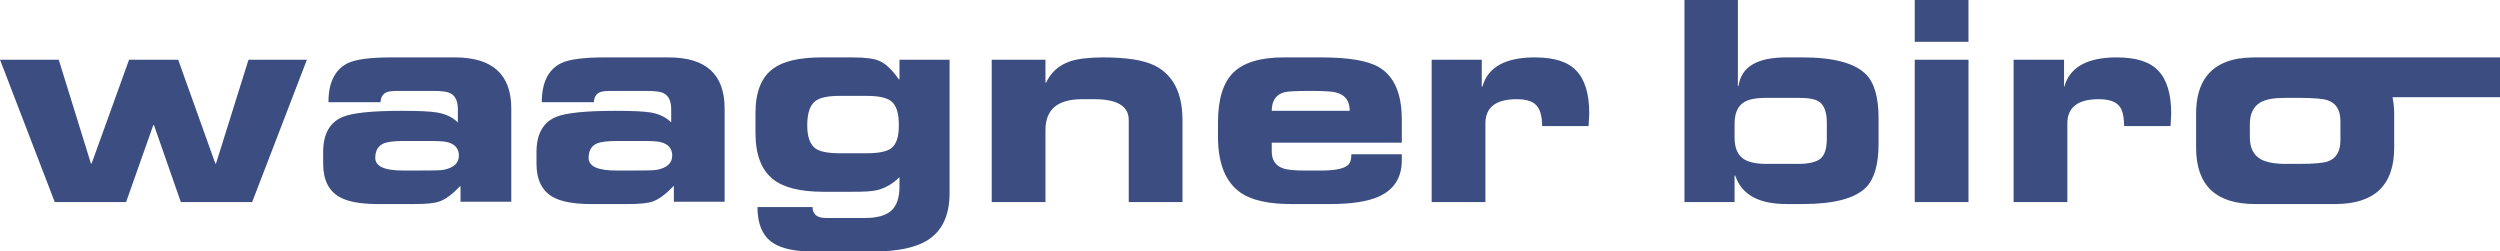 <?xml version="1.0" encoding="UTF-8" standalone="no"?>
<svg
   xmlns:svg="http://www.w3.org/2000/svg"
   xmlns="http://www.w3.org/2000/svg"
   version="1.1"
   width="653.469"
   height="65.738"
   id="svg3218">
  <defs
     id="defs3220" />
  <g
     transform="translate(-27.551,-402.35)"
     id="layer1">
    <path
       d="m 467.851,402.35 0,52.815 13.095,0 0,-6.938 0.173,0 c 1.655,4.988 6.098,7.458 13.442,7.458 l 4.076,0 c 8.169,0 13.737,-1.401 16.651,-4.336 2.192,-2.203 3.296,-6.019 3.296,-11.448 l 0,-6.678 c 0,-5.432 -1.103,-9.241 -3.296,-11.448 -2.914,-2.938 -8.482,-4.423 -16.651,-4.423 l -4.163,0 c -7.649,0 -11.774,2.466 -12.488,7.458 l -0.173,0 0,-22.462 -13.963,0 z m 60.187,0 0,10.927 14.049,0 0,-10.927 -14.049,0 z m -397.805,15.003 c -5.79,-0.017 -9.744,0.479 -11.881,1.561 -3.271,1.669 -4.957,5.058 -4.943,10.147 l 13.616,0 c 0.059,-1.412 0.666,-2.303 1.821,-2.688 0.576,-0.205 1.738,-0.271 3.556,-0.26 l 8.239,0 c 2.342,-0.011 3.958,0.191 4.77,0.694 1.235,0.676 1.839,2.109 1.821,4.25 l 0,3.296 c -1.325,-1.325 -3.185,-2.227 -5.464,-2.602 -1.672,-0.288 -4.739,-0.434 -9.193,-0.434 -7.795,0 -12.884,0.545 -15.35,1.561 -3.445,1.388 -5.19,4.451 -5.203,9.193 l 0,3.035 c 0,4.163 1.395,7.052 4.163,8.672 2.116,1.252 5.436,1.884 9.887,1.908 l 9.54,0 c 3.271,0.011 5.557,-0.198 6.851,-0.694 1.533,-0.524 3.351,-1.88 5.464,-4.076 l 0,4.163 13.269,0 0,-24.37 c 0,-8.894 -4.912,-13.356 -14.743,-13.356 l -16.217,0 z m 55.764,0 c -5.79,-0.017 -9.737,0.479 -11.881,1.561 -3.264,1.669 -4.961,5.058 -4.943,10.147 l 13.616,0 c 0.059,-1.412 0.666,-2.303 1.821,-2.688 0.576,-0.205 1.741,-0.271 3.556,-0.26 l 8.239,0 c 2.342,-0.011 3.951,0.191 4.77,0.694 1.231,0.676 1.839,2.109 1.821,4.25 l 0,3.296 c -1.322,-1.325 -3.105,-2.227 -5.377,-2.602 -1.676,-0.288 -4.746,-0.434 -9.193,-0.434 -7.795,0 -12.964,0.545 -15.437,1.561 -3.438,1.388 -5.19,4.451 -5.203,9.193 l 0,3.035 c 0,4.163 1.395,7.052 4.163,8.672 2.113,1.252 5.443,1.884 9.887,1.908 l 9.54,0 c 3.271,0.011 5.554,-0.198 6.851,-0.694 1.53,-0.524 3.351,-1.88 5.464,-4.076 l 0,4.163 13.269,0 0,-24.37 c 0,-8.894 -4.822,-13.356 -14.656,-13.356 l -16.304,0 z m 56.111,0 c -5.724,0.025 -9.894,1.027 -12.488,2.949 -3.063,2.248 -4.596,6.092 -4.596,11.621 l 0,5.117 c 0,5.727 1.53,9.783 4.683,12.228 2.723,2.126 7.077,3.198 13.009,3.209 l 7.372,0 c 3.136,0.011 5.384,-0.09 6.764,-0.434 2.14,-0.541 4.107,-1.682 5.811,-3.382 l 0,2.428 c 0,2.976 -0.735,5.165 -2.255,6.418 -1.447,1.225 -3.726,1.835 -6.851,1.821 l -10.147,0 c -2.276,0 -3.462,-0.961 -3.469,-2.862 l -14.396,0 c 0,4.548 1.395,7.68 4.163,9.453 2.248,1.436 5.772,2.199 10.58,2.168 l 15.437,0 c 6.317,0 11.028,-0.968 14.136,-2.862 3.941,-2.418 5.897,-6.546 5.897,-12.402 l 0,-34.863 -13.095,0 0,5.117 -0.173,0 c -1.793,-2.553 -3.549,-4.201 -5.203,-4.857 -1.377,-0.586 -3.674,-0.867 -7.025,-0.867 l -8.152,0 z m 73.716,0 c -3.743,0.014 -6.588,0.368 -8.586,1.041 -2.931,1.009 -4.985,2.862 -6.244,5.55 l -0.173,0 0,-5.984 -14.049,0 0,37.205 14.049,0 0,-18.819 c 0,-5.394 3.174,-8.065 9.54,-8.065 l 3.209,0 c 6.046,0 9.03,1.825 9.019,5.464 l 0,21.421 14.049,0 0,-21.421 c 0,-7.073 -2.439,-11.819 -7.198,-14.223 -2.865,-1.46 -7.392,-2.168 -13.616,-2.168 z m 47.352,0 c -6.085,-0.017 -10.542,1.304 -13.269,3.989 -2.685,2.695 -4,7.042 -3.989,13.095 l 0,3.642 c 0,7.16 2.05,12.027 6.071,14.743 2.838,1.891 7.188,2.862 13.009,2.862 l 10.494,0 c 5.304,-0.031 9.321,-0.628 12.141,-1.821 4.177,-1.759 6.314,-4.933 6.331,-9.54 l 0,-1.648 -13.182,0 c 0,1.412 -0.316,2.411 -1.041,2.949 -1.155,0.874 -3.438,1.301 -6.851,1.301 l -4.336,0 c -2.629,0 -4.562,-0.163 -5.724,-0.607 -1.96,-0.725 -2.876,-2.237 -2.862,-4.423 l 0,-2.255 33.996,0 0,-6.244 c -0.035,-6.626 -2.019,-11.125 -5.897,-13.442 -2.904,-1.748 -7.968,-2.602 -15.177,-2.602 l -9.713,0 z m 65.564,0 c -7.687,0 -12.287,2.529 -13.702,7.632 l -0.173,0 0,-7.025 -13.095,0 0,37.205 14.049,0 0,-20.554 c 0,-4.177 2.699,-6.324 8.152,-6.331 2.557,-0.014 4.26,0.558 5.203,1.648 0.961,1.023 1.46,2.813 1.474,5.377 l 12.141,0 c 0.083,-1.748 0.156,-2.862 0.173,-3.296 0,-5.106 -1.131,-8.856 -3.382,-11.187 -2.199,-2.342 -5.797,-3.469 -10.841,-3.469 z m 152.115,0 c -7.687,0 -12.291,2.529 -13.702,7.632 l -0.087,0 0,-7.025 -13.182,0 0,37.205 14.049,0 0,-20.554 c 0,-4.177 2.688,-6.324 8.152,-6.331 2.55,-0.014 4.343,0.558 5.29,1.648 0.961,1.023 1.377,2.813 1.388,5.377 l 12.141,0 c 0.083,-1.748 0.156,-2.862 0.173,-3.296 0,-5.106 -1.134,-8.856 -3.382,-11.187 -2.199,-2.342 -5.797,-3.469 -10.841,-3.469 z m 36.164,0 c -0.704,0 -1.429,0.038 -2.081,0.087 l -0.26,0 c -0.288,0.028 -0.586,0.049 -0.867,0.087 l -0.173,0 -0.174,0.087 -0.347,0 -0.173,0 c -7.573,1.2 -11.371,6.029 -11.361,14.483 l 0,8.846 c 0,9.841 5.162,14.75 15.437,14.743 l 20.901,0 c 10.272,0.006 15.447,-4.902 15.437,-14.743 l 0,-8.846 c 0.003,-1.578 -0.167,-3.004 -0.434,-4.336 l 28.099,0 0,-10.407 -64.003,0 z m -589.466,0.607 14.31,37.205 18.646,0 7.111,-20.12 0.173,0 7.025,20.12 18.646,0 14.31,-37.205 -15.264,0 -8.499,27.145 -0.173,0 -9.713,-27.145 -12.835,0 -9.8,27.145 -0.173,0 -8.412,-27.145 -15.35,0 z m 500.487,0 0,37.205 14.049,0 0,-37.205 -14.049,0 z m -157.925,8.152 c 3.514,0 5.8,0.139 6.765,0.434 2.335,0.649 3.469,2.22 3.469,4.77 l -20.38,0 c 0,-2.612 1.048,-4.211 3.296,-4.857 0.864,-0.233 3.143,-0.34 6.851,-0.347 z m -122.975,1.301 6.851,0 c 3.153,-0.011 5.321,0.444 6.504,1.388 1.374,1.075 2.012,3.191 1.995,6.244 0.035,3.025 -0.621,5.013 -1.995,6.071 -1.183,0.867 -3.351,1.301 -6.504,1.301 l -6.851,0 c -3.146,0 -5.332,-0.434 -6.504,-1.301 -1.377,-1.058 -2.088,-3.046 -2.081,-6.071 0,-3.053 0.704,-5.169 2.081,-6.244 1.173,-0.944 3.358,-1.398 6.504,-1.388 z m 242.308,0.52 8.239,0 c 2.716,-0.011 4.513,0.343 5.55,1.127 1.169,0.93 1.821,2.699 1.821,5.29 l 0,4.336 c 0,2.602 -0.624,4.336 -1.734,5.203 -1.089,0.815 -2.931,1.284 -5.637,1.301 l -8.239,0 c -2.848,0.017 -4.909,-0.451 -6.157,-1.301 -1.54,-1.02 -2.331,-2.858 -2.342,-5.55 l 0,-3.642 c 0,-2.692 0.801,-4.527 2.342,-5.55 1.249,-0.853 3.309,-1.238 6.157,-1.214 z m 135.724,0 3.382,0 c 3.805,0.006 6.265,0.233 7.372,0.607 2.272,0.784 3.372,2.577 3.382,5.464 l 0,5.03 c 0,2.886 -1.11,4.77 -3.382,5.55 -1.107,0.371 -3.566,0.6 -7.372,0.607 l -3.382,0 c -3.08,0.014 -5.28,-0.423 -6.678,-1.214 -1.898,-1.065 -2.862,-2.987 -2.862,-5.724 l 0,-3.469 c 0,-2.74 0.964,-4.648 2.862,-5.724 1.398,-0.787 3.597,-1.145 6.678,-1.127 z m -492.421,11.274 6.244,0 c 2.716,-0.017 4.492,0.052 5.377,0.26 2.099,0.506 3.136,1.728 3.122,3.556 0,1.967 -1.363,3.216 -4.076,3.729 -0.826,0.146 -2.969,0.173 -6.418,0.173 l -3.989,0 c -4.898,0.017 -7.354,-1.051 -7.372,-3.296 0,-1.887 0.735,-3.178 2.255,-3.816 0.937,-0.378 2.539,-0.597 4.857,-0.607 z m 55.764,0 6.244,0 c 2.713,-0.017 4.492,0.052 5.377,0.26 2.106,0.506 3.136,1.728 3.122,3.556 0,1.967 -1.367,3.216 -4.076,3.729 -0.829,0.146 -2.962,0.173 -6.418,0.173 l -3.989,0 c -4.898,0.017 -7.358,-1.051 -7.372,-3.296 0,-1.887 0.735,-3.178 2.255,-3.816 0.937,-0.378 2.532,-0.597 4.857,-0.607 z"
       id="path34"
       style="fill:#3c4e81;fill-opacity:1;fill-rule:nonzero;stroke:none" />
  </g>
</svg>
